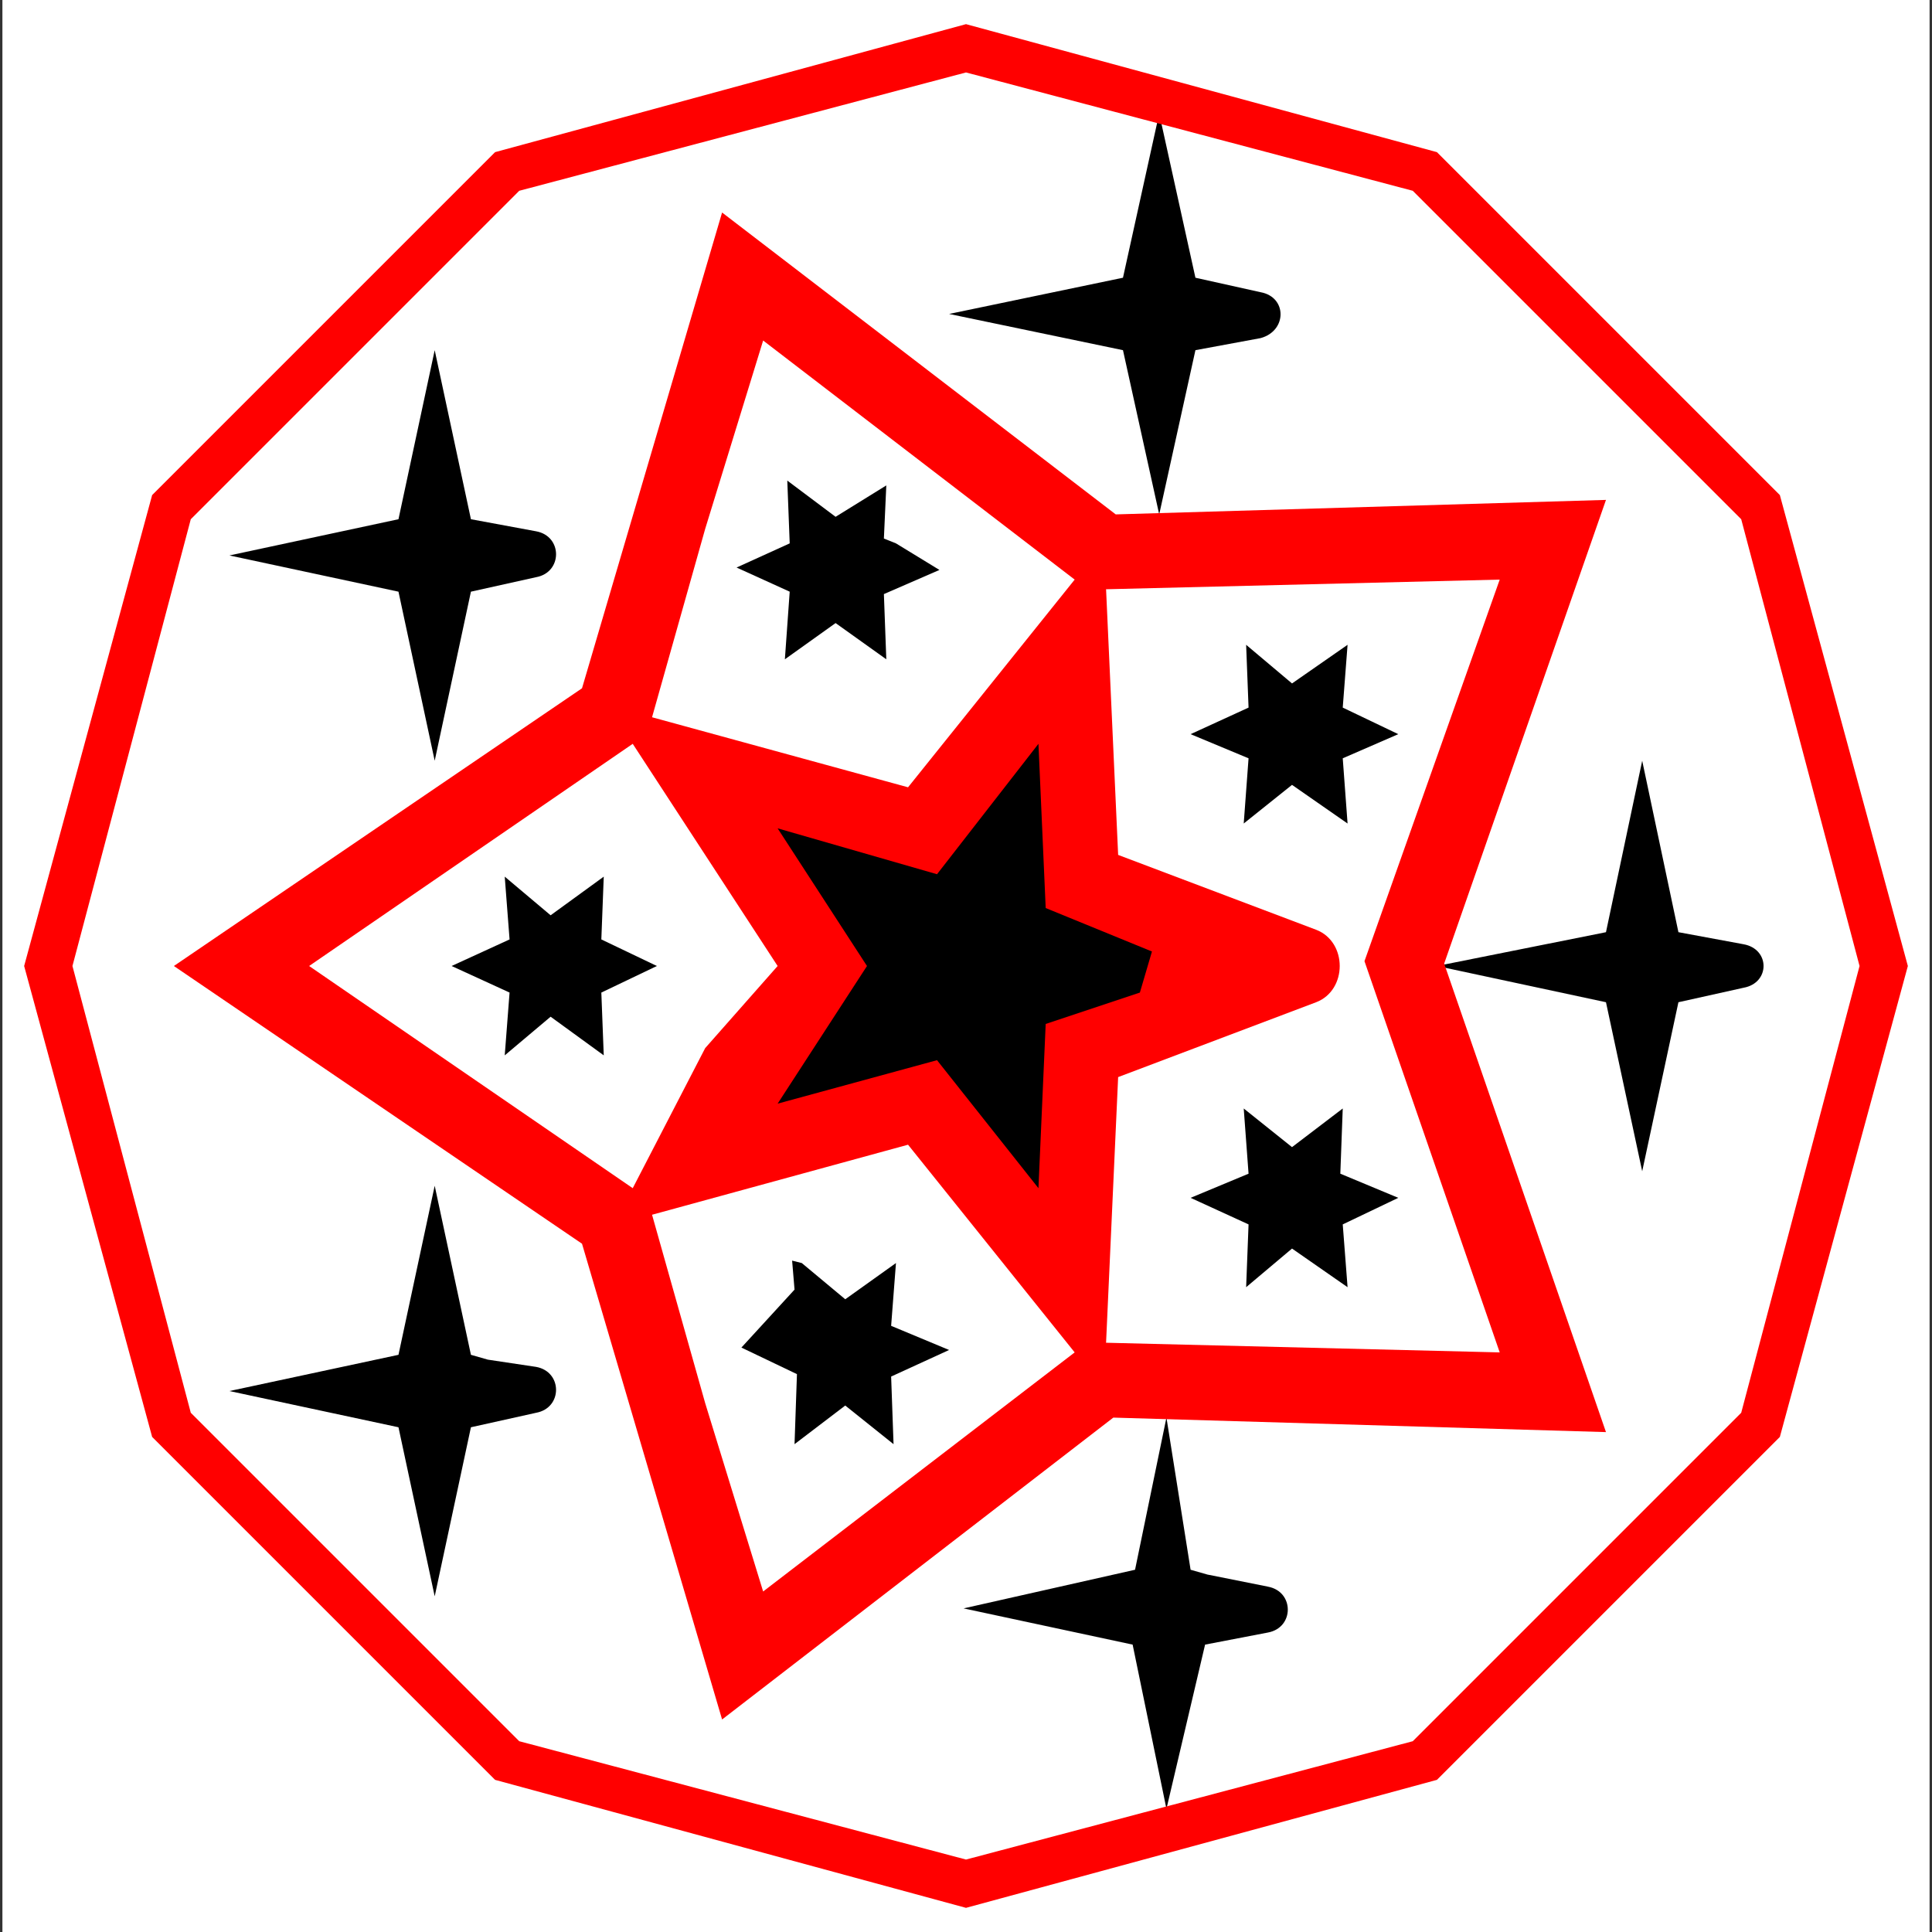 <svg xmlns="http://www.w3.org/2000/svg" width="800pt" height="800pt" viewBox="0 0 800 800" version="1.1">
  <rect x="0" y="0" width="800" height="800" fill="#333333" stroke="none"/>
  <defs/>
  <path fill-rule="evenodd" fill="#ffffff" d="M1,0 L799,0 L799,800 L1,800 Z"/>
  <path fill-rule="evenodd" fill="#000000" d="M195,215 L180,145 L165,215 L95,230 L165,245 L180,315 L195,245 L222,239 C233,237 233,222 222,220 Z"/>
  <path fill-rule="evenodd" fill="#000000" d="M250,363 L228,379 L209,363 L211,389 L187,400 L211,411 L209,437 L228,421 L250,437 L249,411 L272,400 L249,389 Z"/>
  <path fill-rule="evenodd" fill="#000000" d="M202,563 L195,561 L180,491 L165,561 L95,576 L165,591 L180,661 L195,591 L222,585 C233,583 233,568 222,566 Z"/>
  <path fill-rule="evenodd" fill="#000000" d="M558,267 L535,283 L516,267 L517,293 L493,304 L517,314 L515,341 L535,325 L558,341 L556,314 L579,304 L556,293 Z"/>
  <path fill-rule="evenodd" fill="#000000" d="M579,496 L555,486 L556,459 L535,475 L515,459 L517,486 L493,496 L517,507 L516,533 L535,517 L558,533 L556,507 Z"/>
  <path fill-rule="evenodd" fill="#000000" d="M332,523 L328,522 L329,534 L307,558 L330,569 L329,598 L350,582 L370,598 L369,570 L393,559 L369,549 L371,523 L350,538 Z"/>
  <path fill-rule="evenodd" fill="#000000" d="M393,130 L465,145 L480,213 L495,145 L522,140 C533,137 533,123 522,121 L495,115 L480,47 L465,115 L393,130 Z"/>
  <path fill-rule="evenodd" fill="#000000" d="M371,225 L366,223 L367,201 L346,214 L326,199 L327,225 L305,235 L327,245 L325,273 L346,258 L367,273 L366,246 L389,236 Z"/>
  <path fill-rule="evenodd" fill="#000000" d="M500,652 L493,650 L483,587 L470,650 L399,666 L469,681 L483,749 L499,681 L525,676 C536,674 536,659 525,657 L500,652 Z"/>
  <path fill-rule="evenodd" fill="#000000" d="M722,391 L695,386 L680,315 L665,386 L595,400 L665,415 L680,485 L695,415 L722,409 C733,407 733,393 722,391"/>
  <path fill-rule="evenodd" fill="#ff0000" d="M737,205 L595,63 L400,10 L205,63 L63,205 L10,400 L63,595 L205,737 L400,790 L595,737 L737,595 L790,400 L737,205 Z M721,585 L585,721 L400,770 L215,721 L79,585 L30,400 L79,215 L215,79 L400,30 L585,79 L721,215 L770,400 Z"/>
  <path fill-rule="evenodd" fill="#ff0000" d="M462,213 L299,88 L241,285 L72,400 L241,515 L299,712 L461,587 L665,593 L598,399 L665,207 Z M292,219 L316,141 L445,240 L376,326 L270,297 L292,219 Z M292,434 L262,492 L128,400 L262,308 L322,400 Z M292,581 L270,503 L376,474 L445,560 L316,659 L292,581 Z M458,556 L463,446 L545,415 C558,410 558,390 545,385 L463,354 L458,244 L621,240 L565,398 L621,560 Z"/>
  <path fill-rule="evenodd" fill="#000000" d="M322,457 L388,439 L430,492 L433,424 L472,411 L477,394 L433,376 L430,308 L388,362 L322,343 L359,400 Z"/>
</svg>
